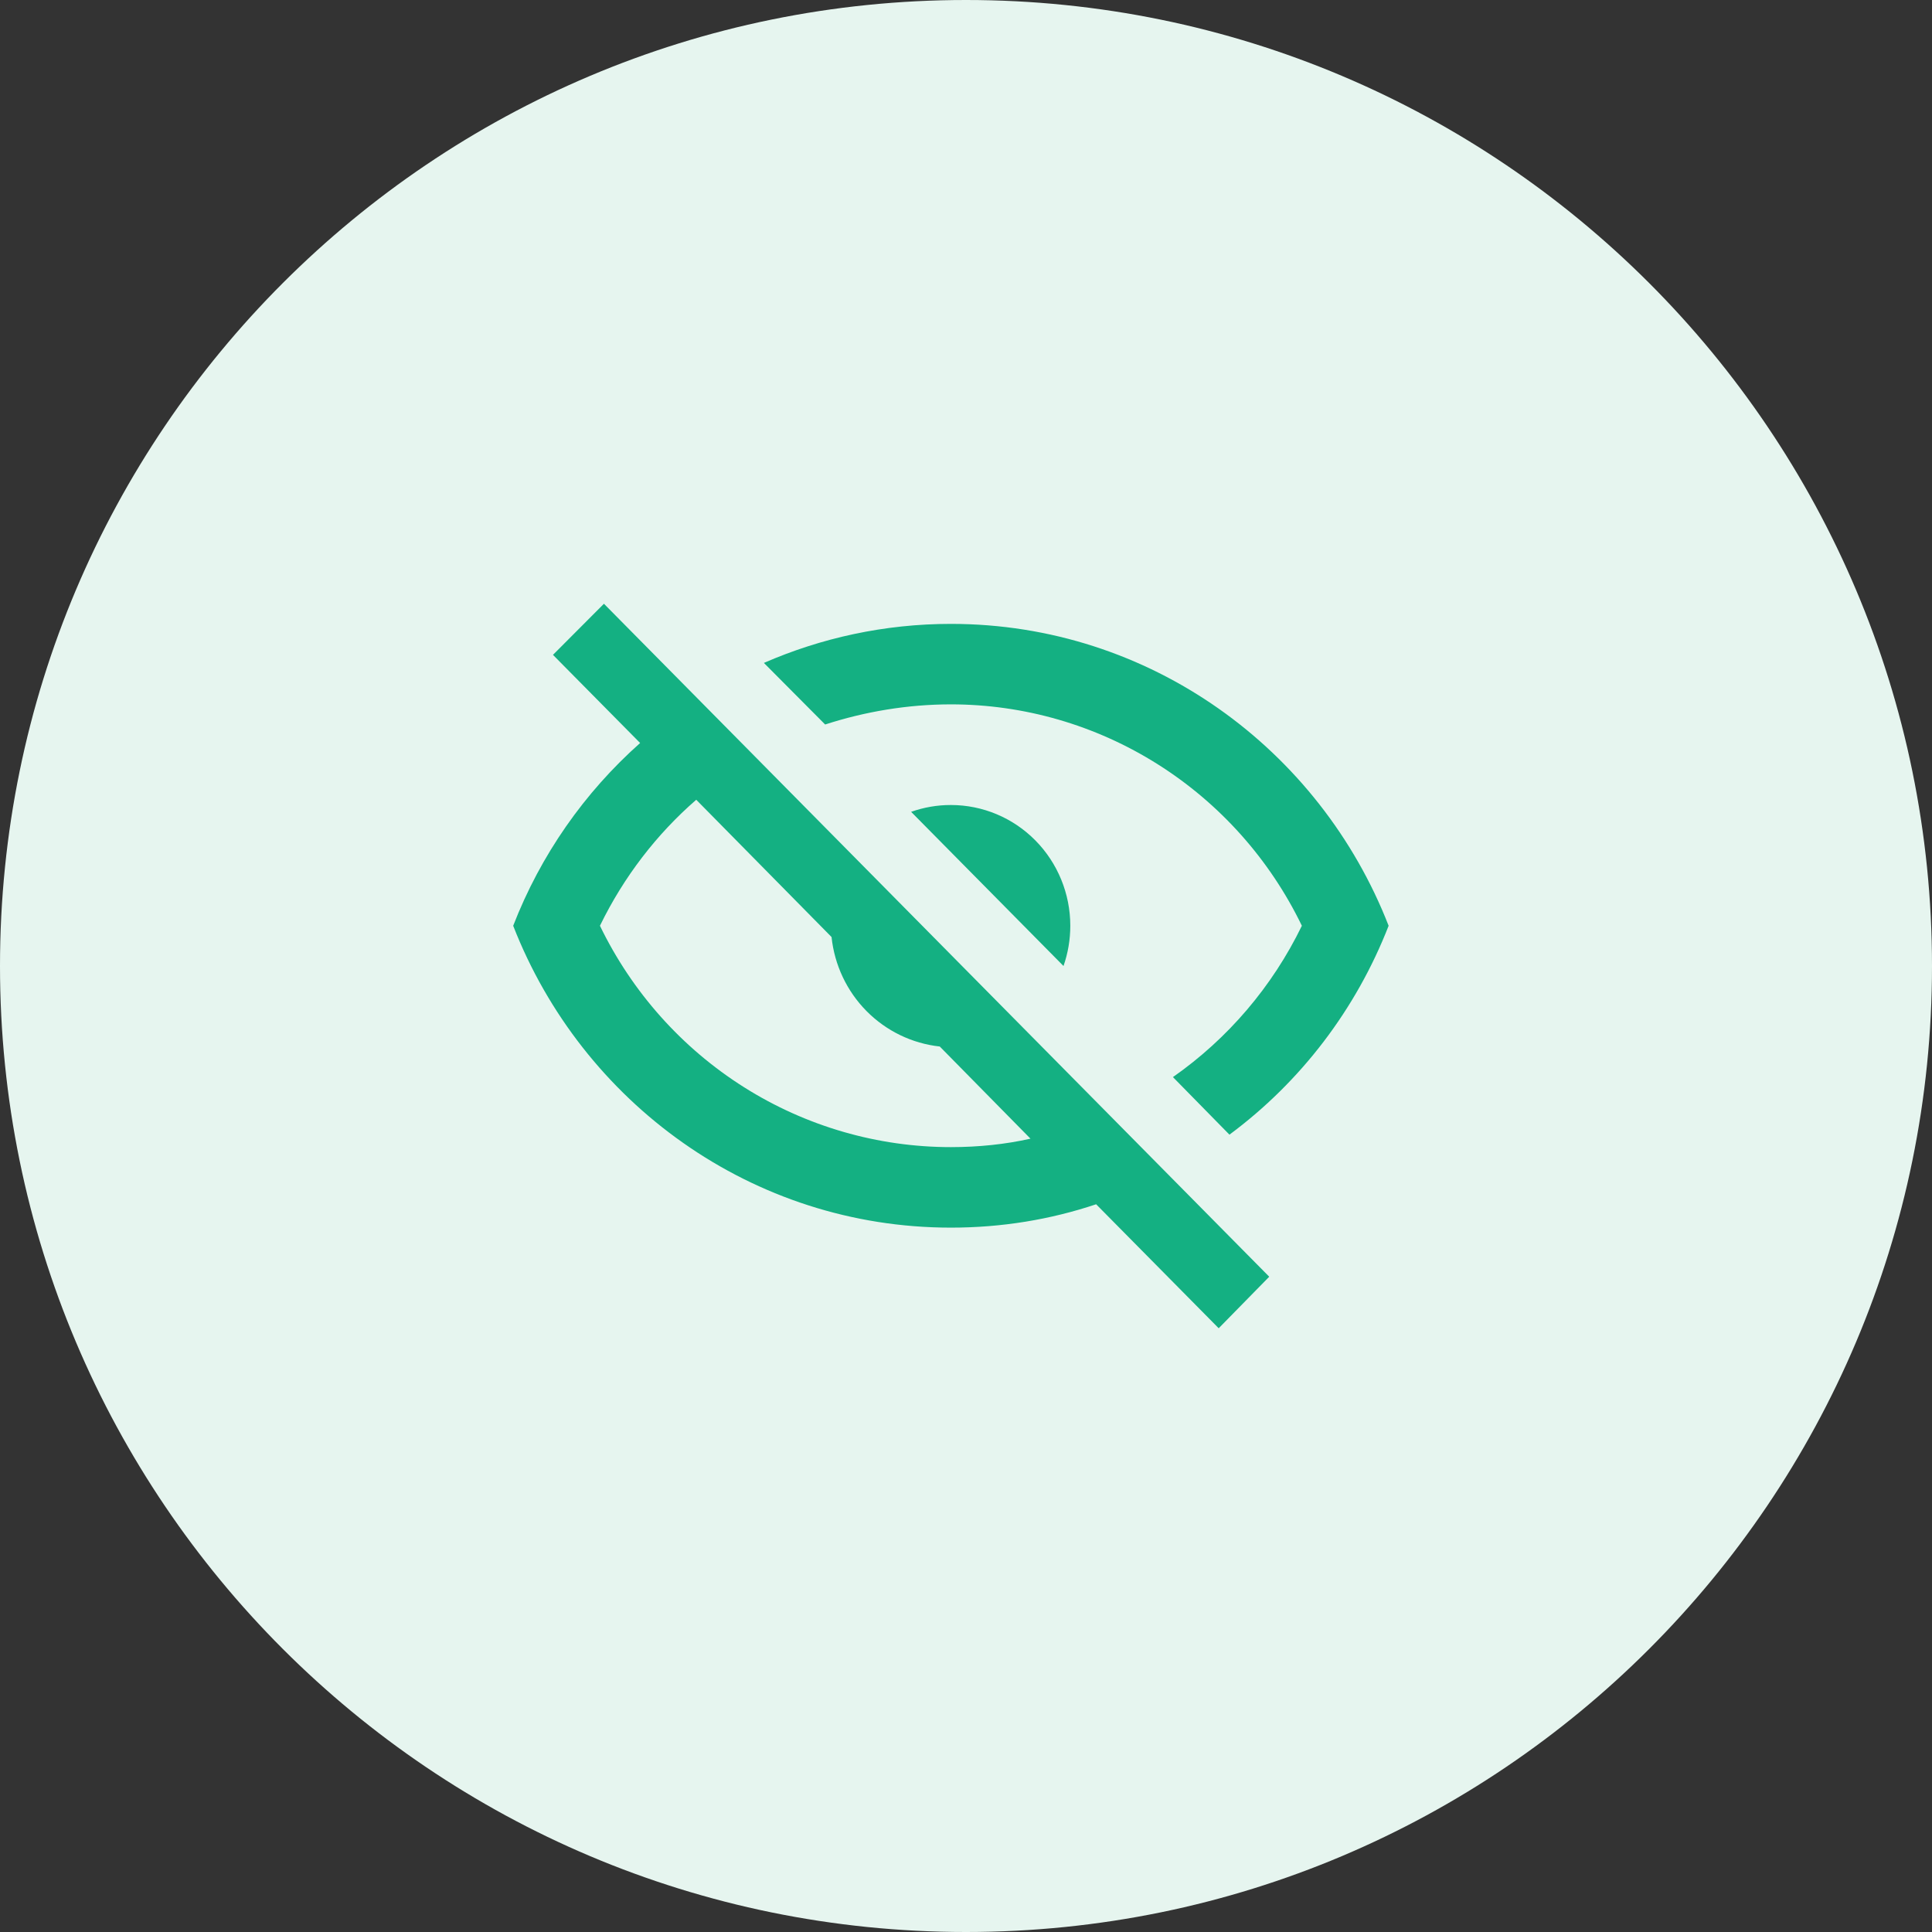 <svg width="64" height="64" viewBox="0 0 64 64" fill="none" xmlns="http://www.w3.org/2000/svg">
<rect x="0" y="0" width="64" height="64" fill="#333333" stroke="none"/>
<path d="M32 64C49.673 64 64 49.673 64 32C64 14.327 49.673 0 32 0C14.327 0 0 14.327 0 32C0 49.673 14.327 64 32 64Z" fill="#E6F5EF"/>
<path d="M18.318 21.693L20.006 20L42.045 42.293L40.371 44L36.311 39.893C34.795 40.4 33.187 40.667 31.5 40.667C24.909 40.667 19.28 36.52 17 30.667C17.91 28.32 19.36 26.253 21.205 24.613L18.318 21.693ZM31.5 26.667C32.549 26.667 33.555 27.088 34.296 27.838C35.038 28.588 35.455 29.606 35.455 30.667C35.455 31.121 35.379 31.572 35.23 32L30.182 26.893C30.605 26.743 31.051 26.666 31.5 26.667ZM31.5 20.667C38.091 20.667 43.719 24.813 46 30.667C44.923 33.431 43.096 35.83 40.727 37.587L38.855 35.68C40.678 34.405 42.149 32.679 43.126 30.667C42.061 28.466 40.406 26.613 38.351 25.317C36.296 24.02 33.922 23.333 31.5 23.333C30.063 23.333 28.653 23.573 27.334 24L25.305 21.96C27.203 21.133 29.299 20.667 31.5 20.667ZM19.874 30.667C20.939 32.867 22.594 34.721 24.649 36.017C26.704 37.313 29.078 38 31.5 38C32.41 38 33.306 37.907 34.136 37.72L31.131 34.667C30.214 34.567 29.358 34.153 28.705 33.493C28.053 32.834 27.644 31.968 27.546 31.04L23.064 26.493C21.759 27.627 20.665 29.04 19.874 30.667Z" fill="#14B082"/>
</svg>
